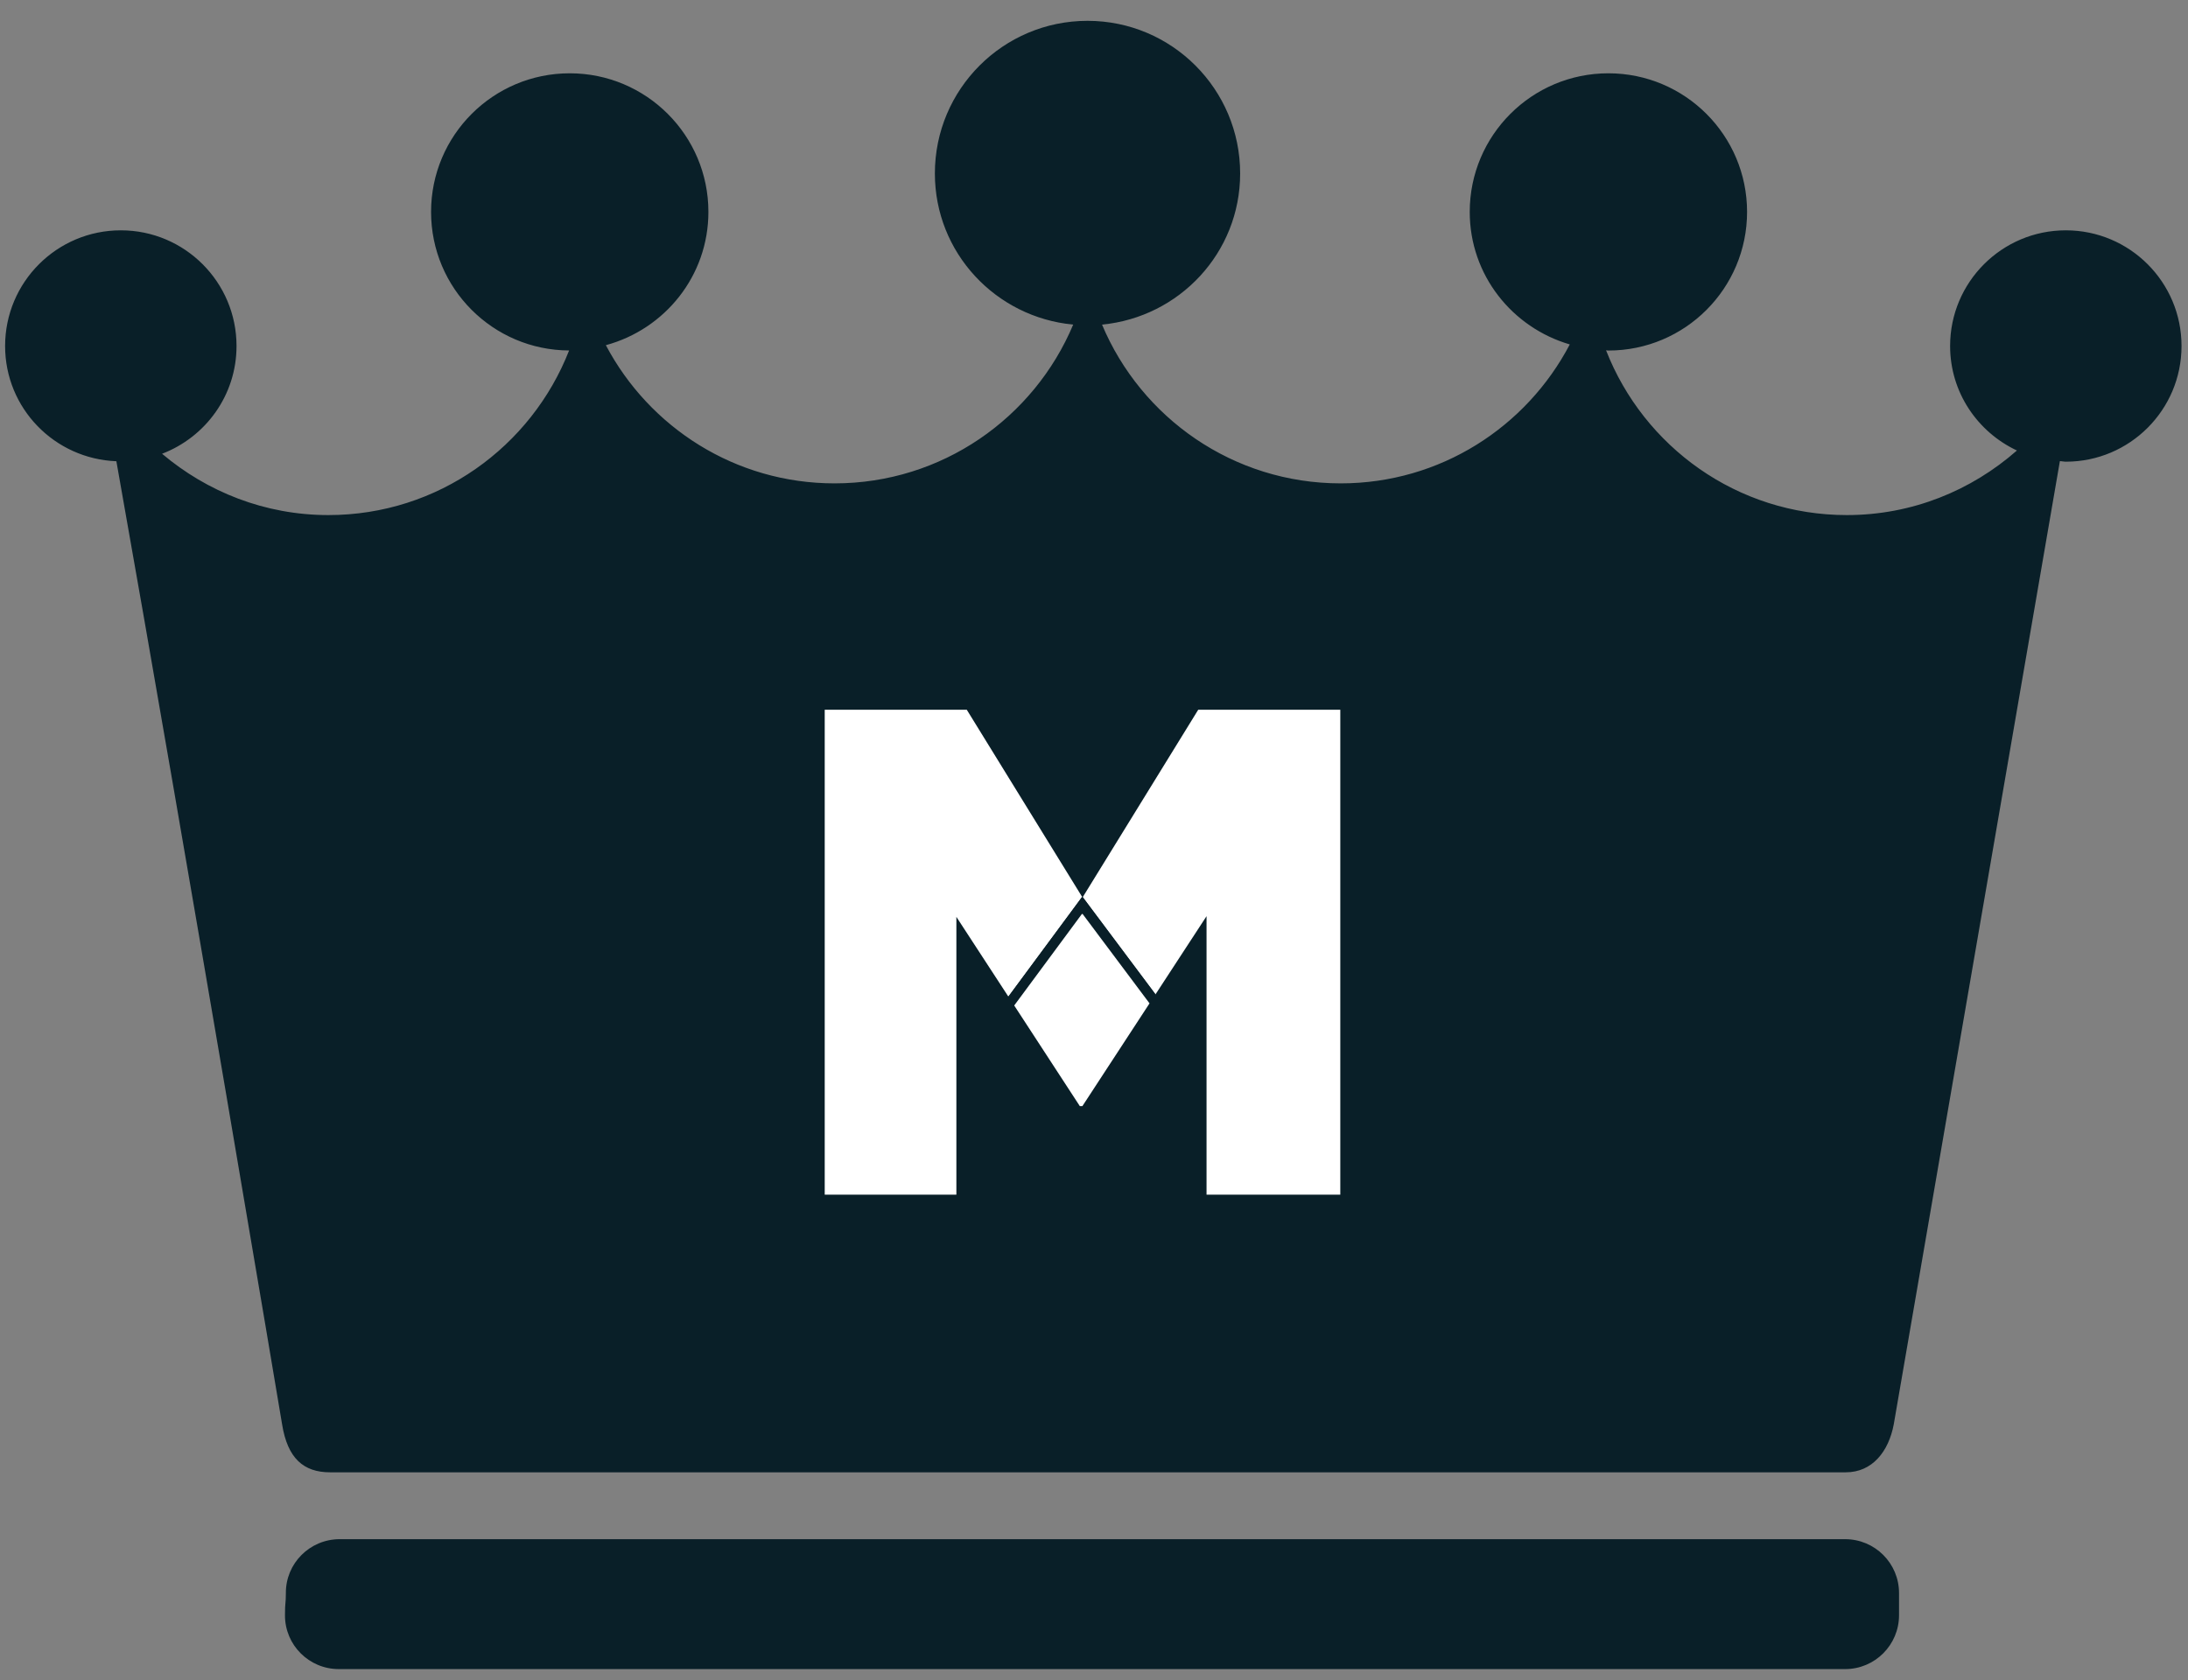 <svg width="69" height="53" viewBox="0 0 69 53" fill="none" xmlns="http://www.w3.org/2000/svg">
<rect x="0" y="0" width="69" height="53" fill="#808080" stroke="none"/>
<path d="M10.713 48.55H58.188C59.126 48.55 59.887 49.31 59.887 50.248V50.949C59.887 51.887 59.126 52.648 58.188 52.648H10.685C9.746 52.648 8.984 51.889 8.987 50.949C8.987 50.513 9.015 50.599 9.015 50.254C9.008 49.312 9.771 48.55 10.713 48.55Z" fill="#091F28"/>
<path d="M65.147 7.265C63.132 7.265 61.498 8.899 61.498 10.914C61.498 12.376 62.364 13.628 63.605 14.21C62.17 15.471 60.302 16.247 58.242 16.247C54.781 16.247 51.836 14.09 50.648 11.05C50.673 11.05 50.697 11.057 50.722 11.057C53.137 11.057 55.095 9.099 55.095 6.684C55.095 4.269 53.137 2.312 50.722 2.312C48.307 2.312 46.349 4.269 46.349 6.684C46.349 8.674 47.686 10.333 49.504 10.864C48.14 13.467 45.423 15.247 42.28 15.247C38.89 15.247 35.988 13.18 34.753 10.239C37.193 10.005 39.109 7.973 39.109 5.471C39.109 2.813 36.954 0.657 34.296 0.657C31.637 0.657 29.482 2.813 29.482 5.471C29.482 7.975 31.401 10.008 33.844 10.239C32.609 13.18 29.707 15.247 26.318 15.247C23.184 15.247 20.474 13.478 19.106 10.888C20.965 10.385 22.34 8.703 22.34 6.684C22.34 4.269 20.382 2.312 17.967 2.312C15.552 2.312 13.594 4.269 13.594 6.684C13.594 9.093 15.541 11.044 17.947 11.055C16.758 14.092 13.814 16.247 10.356 16.247C8.352 16.247 6.53 15.512 5.111 14.313C6.482 13.788 7.459 12.469 7.459 10.914C7.459 8.899 5.825 7.265 3.81 7.265C1.795 7.265 0.161 8.899 0.161 10.914C0.161 12.881 1.721 14.473 3.67 14.549C5.955 27.417 8.844 44.605 8.896 44.927C9.068 46 9.572 46.441 10.41 46.441H12.488H56.129H58.207C59.043 46.441 59.559 45.788 59.721 44.927L64.96 14.544C65.023 14.547 65.083 14.563 65.147 14.563C67.162 14.563 68.796 12.929 68.796 10.914C68.796 8.899 67.162 7.265 65.147 7.265Z" fill="#091F28"/>
<path d="M26.008 22.387V37.684H30.16V28.921L31.801 31.438L34.127 28.292L30.488 22.387H26.008ZM37.787 22.387L34.145 28.298L36.439 31.365L38.049 28.899V37.684H42.267V22.387H37.787Z" fill="white"/>
<path d="M36.437 31.361L34.143 28.296L34.136 28.306L34.125 28.288L31.799 31.434L34.048 34.883H34.136L36.437 31.361Z" fill="#091F28"/>
<path d="M36.251 31.649L34.14 28.828L34.134 28.838L34.124 28.822L31.984 31.716L34.053 34.89H34.134L36.251 31.649Z" fill="white"/>
</svg>

